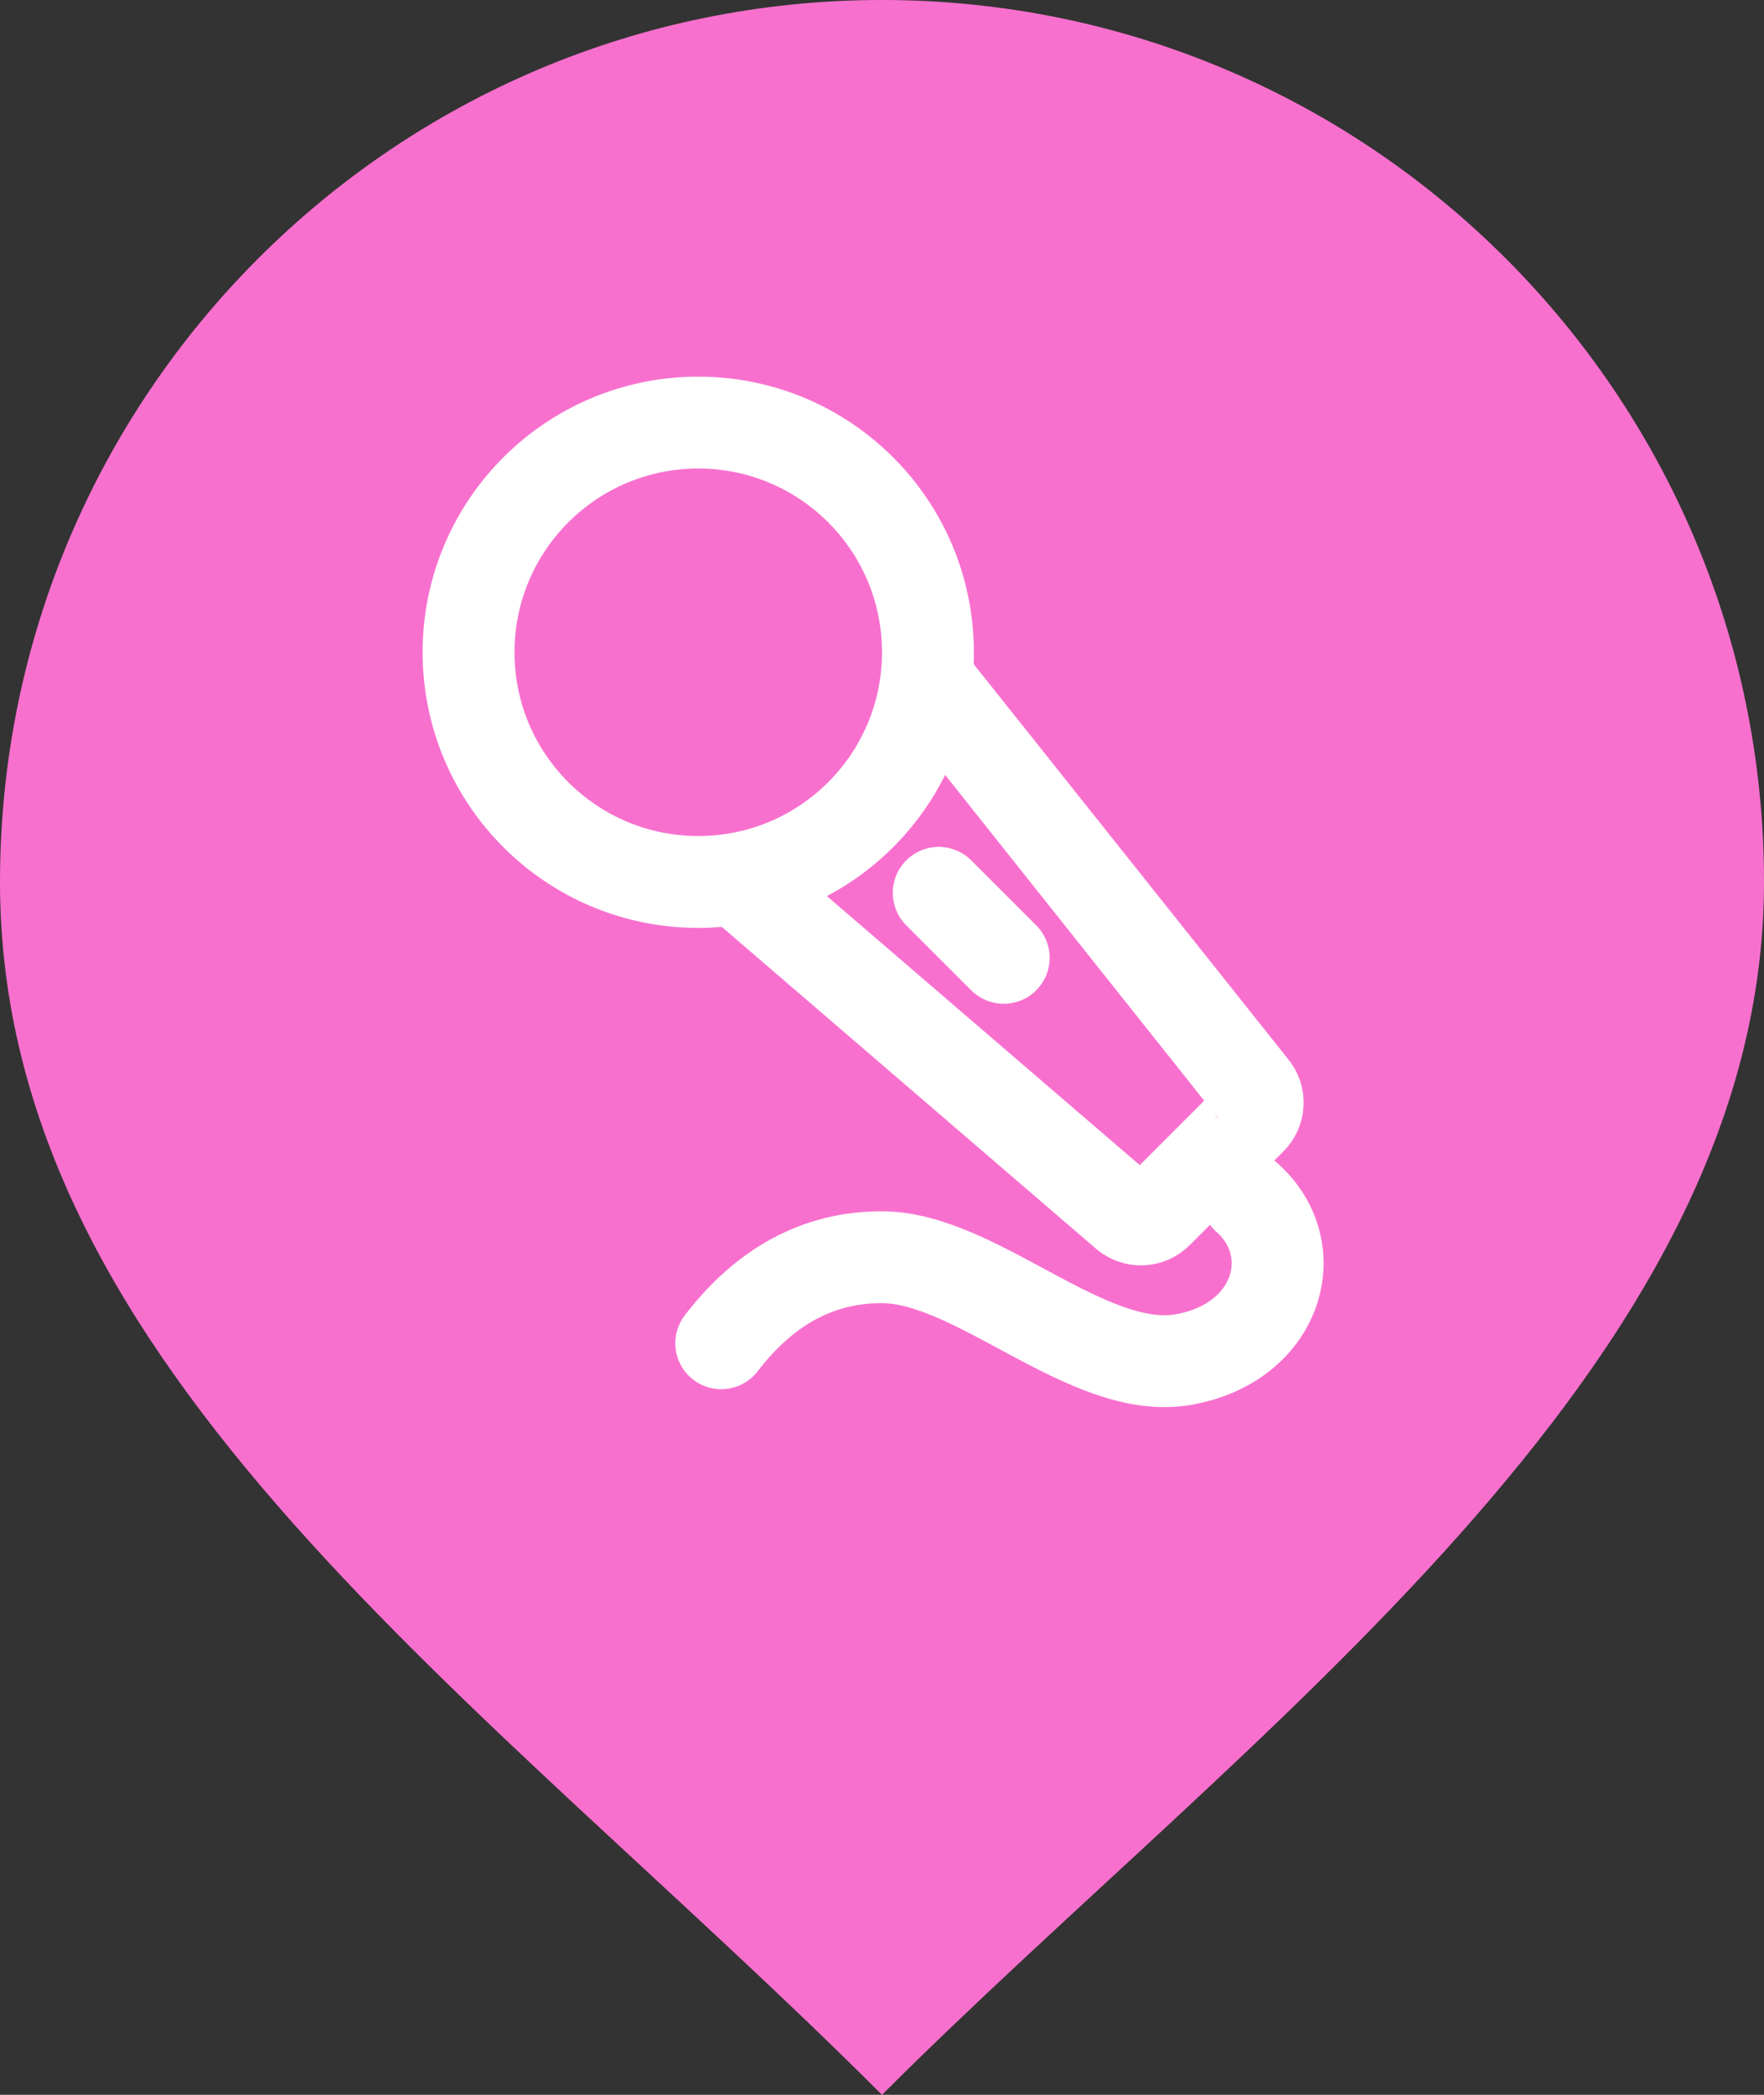 <svg xmlns="http://www.w3.org/2000/svg" width="80" height="95" viewBox="0 0 80 95" fill="none"><rect x="0" y="0" width="80" height="95" fill="#333333" stroke="none"/><path d="M80 40C80 62.091 56.5 78.5 40 95C22 77 0 62.091 0 40C0 17.909 17.909 0 40 0C62.091 0 80 17.909 80 40Z" fill="#F870CE"></path><path d="M31.667 39.997C37.42 39.997 42.083 35.334 42.083 29.581C42.083 23.828 37.42 19.164 31.667 19.164C25.913 19.164 21.25 23.828 21.25 29.581C21.25 35.334 25.913 39.997 31.667 39.997Z" stroke="white" stroke-width="4.167" stroke-linejoin="round"></path><path d="M42.083 30.836C42.098 30.851 47.003 37.019 56.798 49.34C56.964 49.54 57.049 49.794 57.037 50.054C57.025 50.313 56.917 50.559 56.733 50.742L52.479 54.996C52.295 55.18 52.05 55.288 51.791 55.3C51.531 55.312 51.277 55.227 51.077 55.061L33.565 40.001M42.573 40.49L45.52 43.437" stroke="white" stroke-width="4.167" stroke-linecap="round" stroke-linejoin="round"></path><path d="M32.709 60.917C34.705 58.315 37.133 57.014 39.99 57.014C44.277 57.014 49.337 62.4 53.652 61.659C57.969 60.917 59.204 56.661 56.548 54.305" stroke="white" stroke-width="4.167" stroke-linecap="round" stroke-linejoin="round"></path></svg>